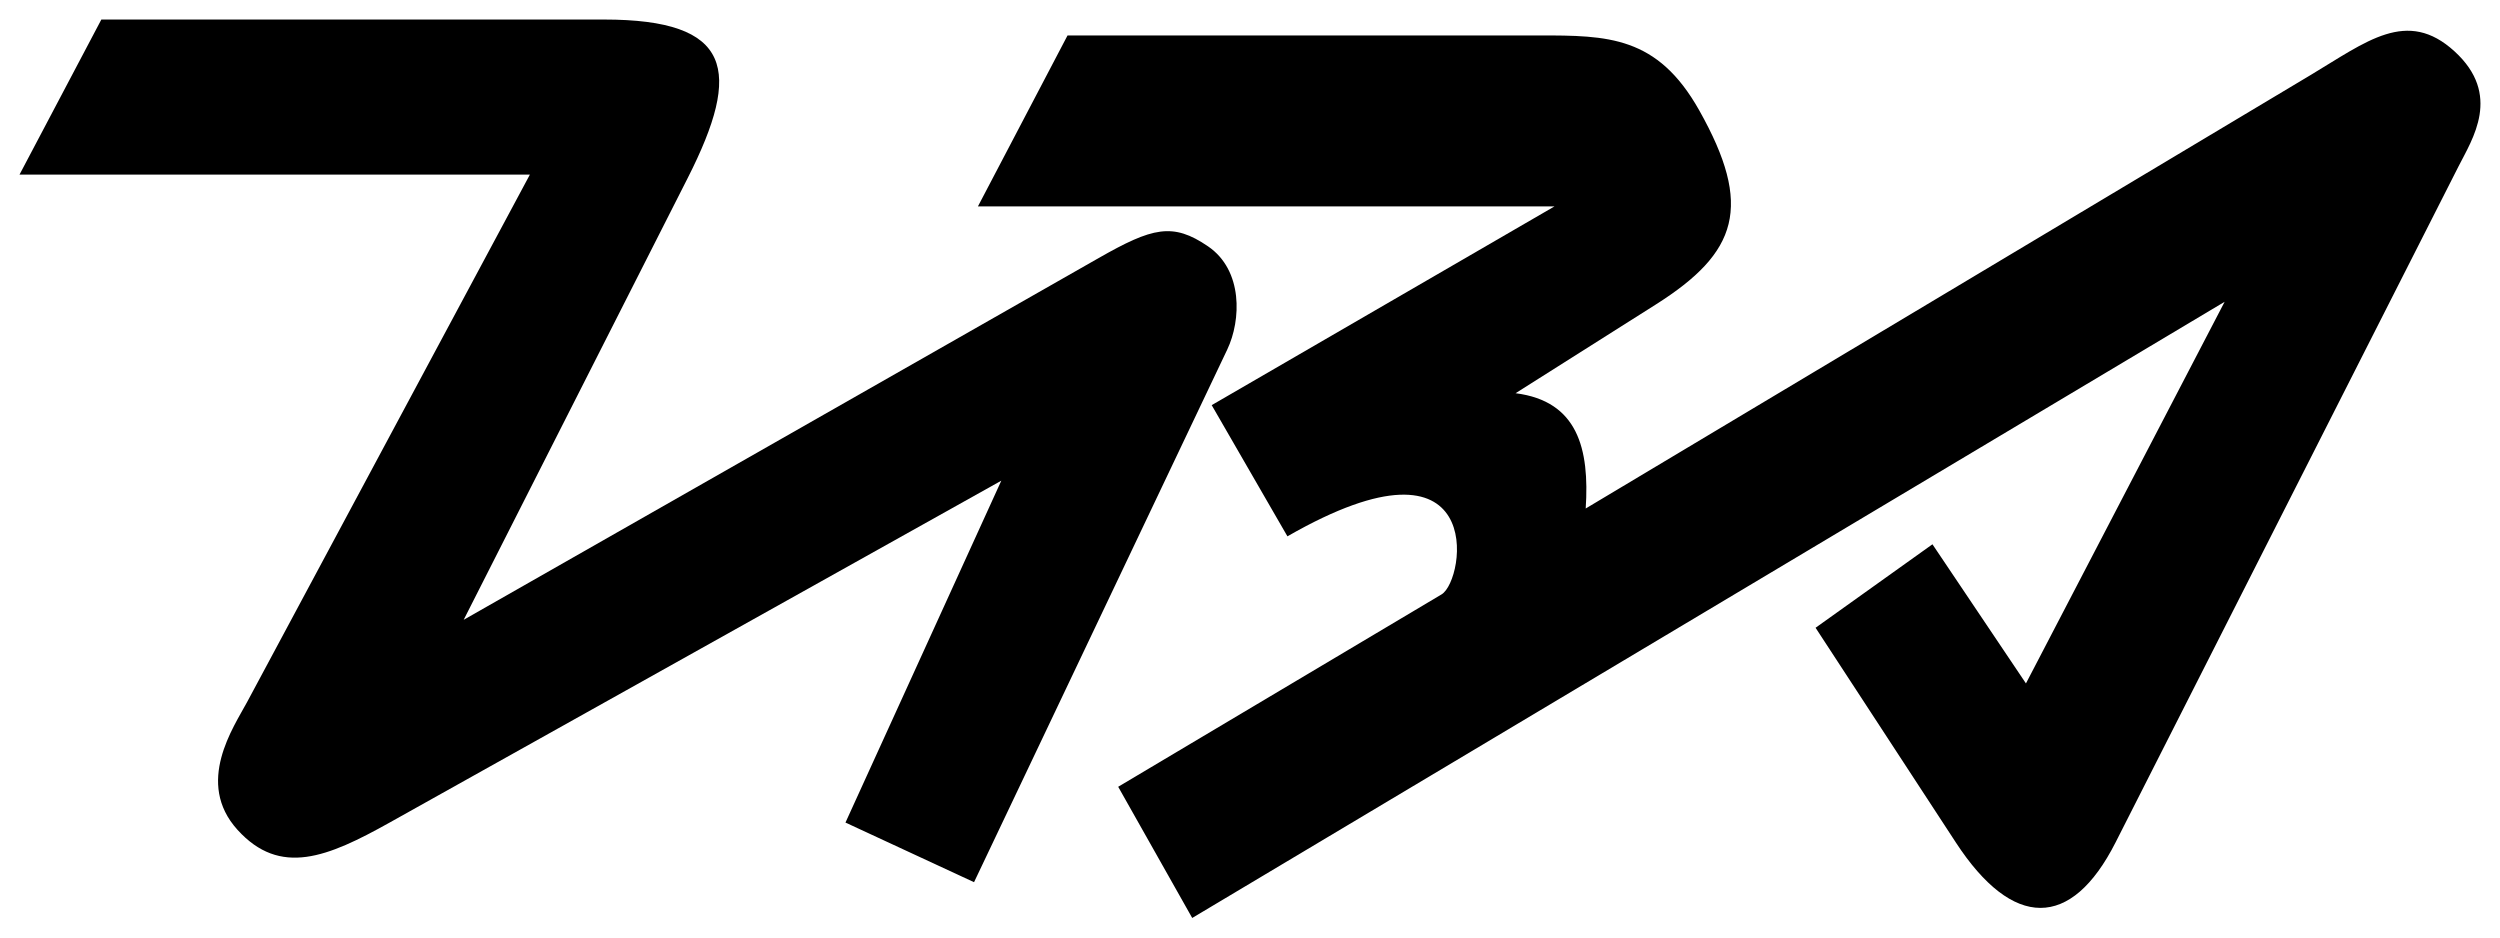 <?xml version="1.0" encoding="UTF-8" standalone="no"?>
<svg
   xmlns:dc="http://purl.org/dc/elements/1.1/"
   xmlns:cc="http://creativecommons.org/ns#"
   xmlns:rdf="http://www.w3.org/1999/02/22-rdf-syntax-ns#"
   xmlns:svg="http://www.w3.org/2000/svg"
   xmlns="http://www.w3.org/2000/svg"
   xmlns:sodipodi="http://sodipodi.sourceforge.net/DTD/sodipodi-0.dtd"
   xmlns:inkscape="http://www.inkscape.org/namespaces/inkscape"
   version="1.1"
   id="svg2"
   width="640"
   height="240"
   viewBox="0 0 640 240"
   sodipodi:docname="Tokyo Broadcasting System (1961).svg"
   inkscape:version="1.0.1 (3bc2e813f5, 2020-09-07)">
  <style
     id="style837"></style>
  <defs
     id="defs6" />
  <sodipodi:namedview
     pagecolor="#ffffff"
     bordercolor="#666666"
     borderopacity="1"
     objecttolerance="10"
     gridtolerance="10"
     guidetolerance="10"
     inkscape:pageopacity="0"
     inkscape:pageshadow="2"
     inkscape:window-width="1920"
     inkscape:window-height="1017"
     id="namedview4"
     showgrid="true"
     inkscape:zoom="1.2109204"
     inkscape:cx="313.66184"
     inkscape:cy="82.018612"
     inkscape:window-x="-8"
     inkscape:window-y="-8"
     inkscape:window-maximized="1"
     inkscape:current-layer="g10">
    <inkscape:grid
       type="xygrid"
       id="grid850" />
  </sodipodi:namedview>
  <g
     inkscape:groupmode="layer"
     inkscape:label="Image"
     id="g10">
    <path
       style="opacity:1;fill:#000000;fill-opacity:1;stroke:none;stroke-width:1.007px;stroke-linecap:butt;stroke-linejoin:miter;stroke-opacity:1"
       d="m 216.441,210.575 32.913,15.265 64.829,-136.372 c 3.551,-7.469 4.085,-20.257 -4.939,-26.412 -9.024,-6.155 -14.19,-4.854 -27.977,3 L 118.7,158.673 176.07,45.543 C 190.064,17.948 187.518,5 154.605,5 H 25.945 L 5,44.69 H 135.655 L 63.255,179.732 c -3.441,6.418 -13.373,20.666 -2.449,32.709 10.924,12.043 23.055,7.014 38.944,-1.866 L 256.336,123.053 Z"
       id="path848"
       sodipodi:nodetypes="ccszscsscccszscc" />
    <path
       style="opacity:1;fill:#000000;fill-opacity:1;stroke:none;stroke-width:1.007px;stroke-linecap:butt;stroke-linejoin:miter;stroke-opacity:1"
       d="m 518.643,174.956 -23.937,-35.619 -29.921,21.372 35.905,54.956 c 14.567,22.296 29.534,22.389 40.892,0 L 629.35,42.655 c 3.614,-7.124 11.163,-18.397 -0.997,-29.513 -12.16,-11.116 -22.529,-2.489 -36.902,6.106 L 405.94,130.177 c 0.997,-15.265 -1.995,-27.478 -17.953,-29.513 L 423.867,77.966 C 444.933,64.639 448.827,52.832 435.003,28.247 424.282,9.181 411.59,9.071 393.972,9.071 H 273.291 L 250.352,52.832 h 147.61 l -87.768,50.885 19.387,33.584 c 51.426,-29.513 45.626,11.195 39.458,14.864 L 286.257,201.416 305.207,235 569.508,77.257 Z"
       id="path848-4"
       sodipodi:nodetypes="cccssszsccssscccccscccc" />
  </g>
</svg>
